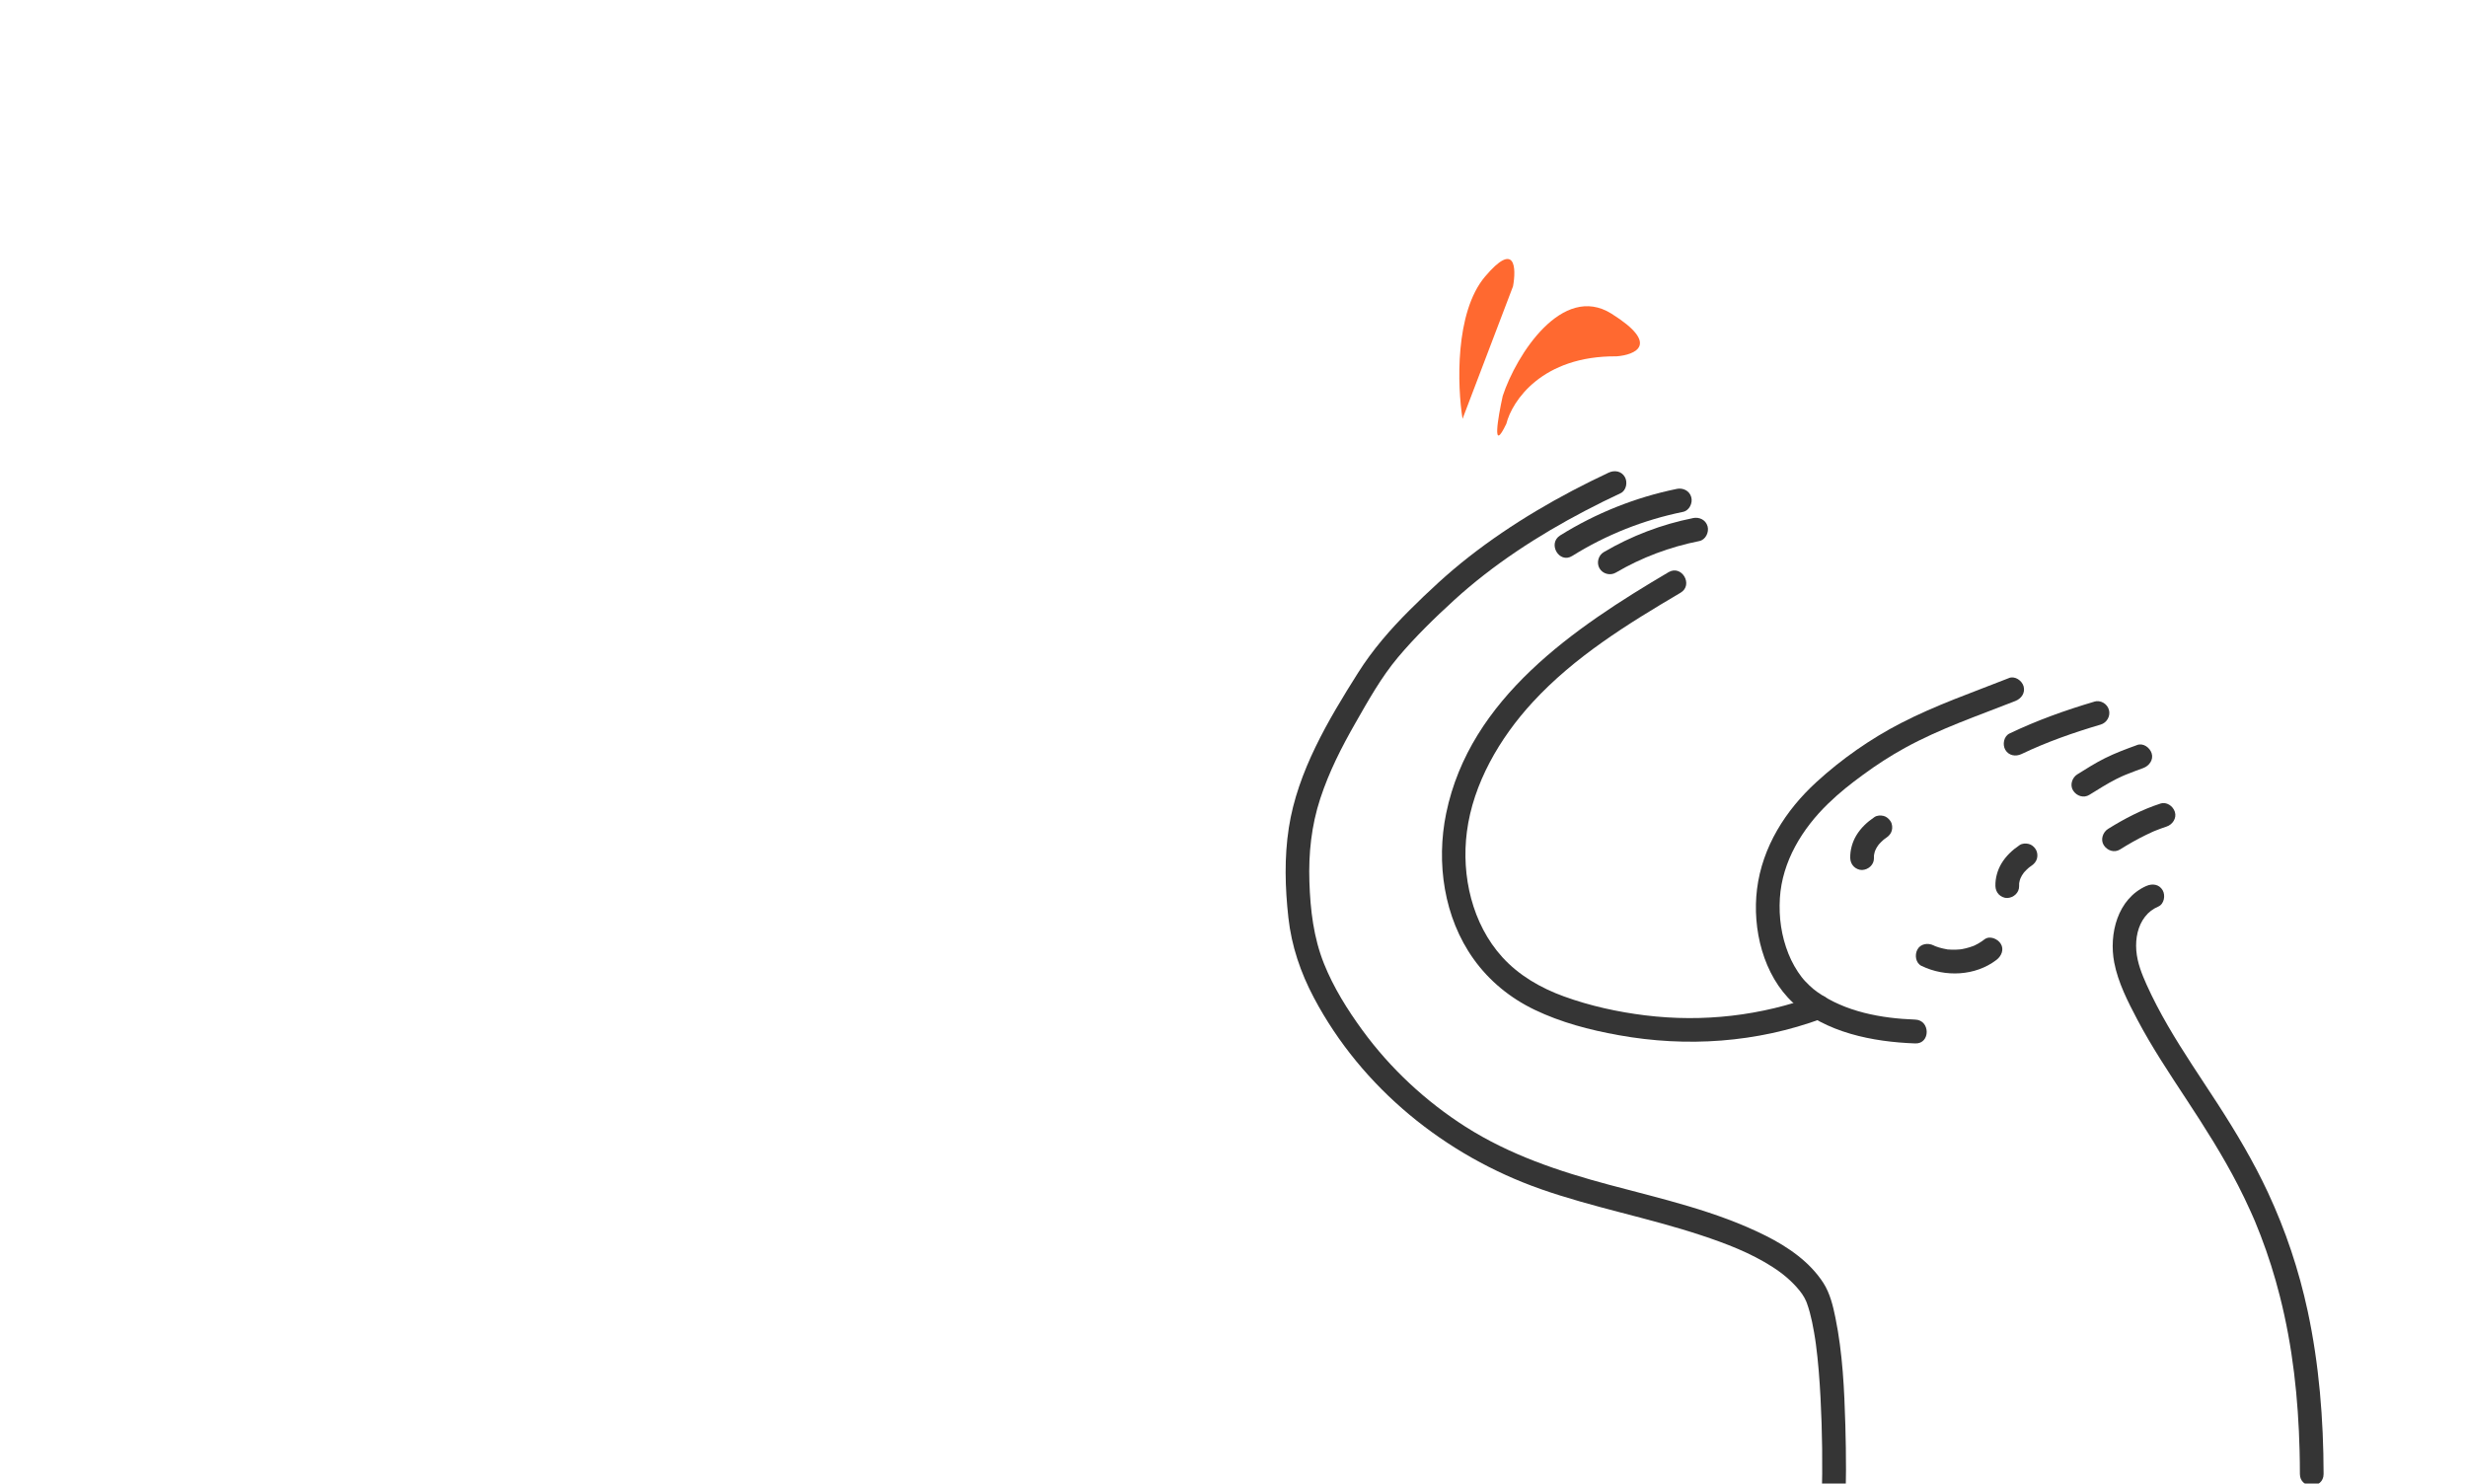 <svg xmlns="http://www.w3.org/2000/svg" fill="none" viewBox="0 0 424 255" height="255" width="424">
<g clip-path="url(#clip0_174_4183)">
<path fill="#353535" d="M276.471 81.244C267.996 85.219 259.86 89.931 252.465 95.707C248.849 98.53 245.512 101.64 242.263 104.879C239.014 108.118 235.922 111.657 233.407 115.647C228.283 123.762 223.009 132.615 221.512 142.263C220.716 147.398 220.863 152.572 221.432 157.726C221.973 162.62 223.526 167.172 225.825 171.512C234.049 187.035 248.399 198.619 264.801 204.385C273.847 207.565 283.3 209.317 292.394 212.332C296.632 213.734 300.904 215.361 304.674 217.795C306.407 218.906 308.004 220.242 309.302 221.852C309.608 222.234 309.893 222.637 310.125 223.066C310.233 223.264 310.315 223.476 310.424 223.674C310.58 223.967 310.376 223.551 310.363 223.517C310.424 223.674 310.485 223.831 310.546 223.988C310.928 225.039 311.207 226.124 311.439 227.216C311.569 227.81 311.678 228.404 311.78 229.004C311.842 229.366 311.903 229.728 311.958 230.09C311.978 230.212 311.992 230.335 312.013 230.458C312.026 230.533 312.129 231.305 312.074 230.861C312.491 233.973 312.725 237.12 312.891 240.254C313.196 246.043 313.256 251.859 313.106 257.655C313.079 258.529 313.053 259.396 313.013 260.263C312.96 261.369 313.993 262.31 315.052 262.309C316.199 262.308 317.033 261.365 317.087 260.259C317.333 255.193 317.301 250.094 317.16 245.028C316.984 238.864 316.693 232.583 315.458 226.529C315.048 224.502 314.523 222.304 313.395 220.544C311.062 216.901 307.278 214.31 303.481 212.409C295.004 208.158 285.666 206.085 276.573 203.65C267.921 201.331 259.513 198.526 251.904 193.687C245.049 189.324 238.947 183.651 234.147 177.067C231.577 173.547 229.191 169.733 227.564 165.673C225.753 161.149 225.206 156.425 225.045 151.585C224.884 146.69 225.388 141.904 226.918 137.247C228.448 132.589 230.582 128.429 232.941 124.297C235.143 120.437 237.393 116.407 240.255 112.998C243.117 109.588 246.528 106.247 249.9 103.171C256.649 97.02 264.363 92.022 272.432 87.795C274.44 86.742 276.469 85.743 278.525 84.778C279.523 84.313 279.773 82.866 279.256 81.979C278.657 80.948 277.469 80.779 276.471 81.244Z"></path>
<path fill="#353535" d="M288.166 84.039C281.093 85.486 274.279 88.203 268.152 92.025C265.926 93.414 267.974 96.955 270.213 95.56C276.075 91.902 282.495 89.369 289.256 87.984C290.335 87.764 290.952 86.473 290.679 85.463C290.373 84.337 289.252 83.812 288.172 84.032L288.166 84.039Z"></path>
<path fill="#353535" d="M290.984 89.054C285.594 90.124 280.388 92.116 275.639 94.899C274.689 95.46 274.357 96.751 274.908 97.699C275.459 98.647 276.743 98.987 277.693 98.434C282.157 95.814 286.996 94.007 292.06 92.999C293.139 92.786 293.756 91.488 293.483 90.478C293.17 89.345 292.056 88.834 290.977 89.047L290.984 89.054Z"></path>
<path fill="#353535" d="M312.063 171.133C302.663 174.603 292.731 175.74 282.791 174.528C278.065 173.952 273.277 172.899 268.795 171.272C264.815 169.828 261.072 167.681 258.197 164.517C253.024 158.814 251.129 150.549 252.112 142.97C253.184 134.681 257.738 126.874 263.394 120.724C270.604 112.879 279.75 107.245 288.835 101.884C291.095 100.55 289.041 97.009 286.775 98.349C270.599 107.896 252.639 119.977 248.552 139.799C246.802 148.287 248.162 157.72 253.268 164.849C255.974 168.629 259.568 171.554 263.746 173.564C268.283 175.744 273.22 177.036 278.157 177.925C289.911 180.05 301.914 179.226 313.146 175.078C314.178 174.694 314.876 173.683 314.569 172.557C314.297 171.554 313.101 170.743 312.063 171.126L312.063 171.133Z"></path>
<path fill="#353535" d="M345.286 116.547C339.063 119.004 332.676 121.209 326.718 124.287C321.493 126.982 316.513 130.462 312.172 134.439C306.875 139.292 302.882 145.57 301.979 152.814C301.131 159.648 303.033 167.627 308.225 172.408C313.756 177.509 321.905 179.091 329.177 179.35C331.797 179.443 331.793 175.347 329.172 175.254C323.381 175.048 317.134 173.935 312.29 170.478C311.807 170.138 311.447 169.831 310.937 169.346C310.693 169.115 310.455 168.876 310.224 168.624C310.122 168.514 310.027 168.398 309.925 168.289C309.945 168.31 309.51 167.778 309.687 168.003C308.749 166.789 307.946 165.363 307.388 163.964C306.156 160.893 305.705 157.671 305.905 154.387C306.293 148.072 309.743 142.443 314.213 138.117C316.234 136.163 318.079 134.727 320.155 133.203C322.489 131.487 324.918 129.907 327.456 128.519C333.515 125.202 339.854 123.066 346.37 120.492C347.394 120.088 348.106 119.118 347.793 117.972C347.52 116.989 346.318 116.137 345.286 116.54L345.286 116.547Z"></path>
<path fill="#353535" d="M359.961 120.601C354.952 122.081 350.093 123.82 345.376 126.077C344.385 126.549 344.129 127.983 344.646 128.877C345.244 129.9 346.439 130.083 347.43 129.611C351.787 127.525 356.32 125.943 361.038 124.546C362.09 124.238 362.754 123.104 362.461 122.025C362.168 120.947 361.013 120.286 359.954 120.594L359.961 120.601Z"></path>
<path fill="#353535" d="M367.298 128.063C365.432 128.741 363.558 129.432 361.78 130.321C360.138 131.135 358.591 132.127 357.037 133.091C356.128 133.652 355.702 134.949 356.307 135.891C356.912 136.832 358.121 137.227 359.091 136.625C360.618 135.682 362.138 134.711 363.739 133.897C364.058 133.739 364.377 133.582 364.703 133.438C364.893 133.356 365.083 133.274 365.266 133.192C365.124 133.261 364.859 133.363 365.158 133.24C365.253 133.199 365.348 133.165 365.443 133.124C366.413 132.727 367.397 132.371 368.381 132.008C369.365 131.645 370.159 130.6 369.805 129.487C369.484 128.498 368.37 127.666 367.298 128.056L367.298 128.063Z"></path>
<path fill="#353535" d="M371.298 138.129C368.122 139.156 365.136 140.715 362.307 142.479C361.404 143.047 360.971 144.338 361.576 145.279C362.182 146.221 363.397 146.615 364.361 146.014C365.799 145.111 367.278 144.27 368.805 143.524C369.138 143.36 369.47 143.21 369.803 143.052C369.966 142.977 370.135 142.915 370.291 142.833C370.203 142.874 369.918 142.991 370.169 142.888C370.251 142.854 370.325 142.82 370.407 142.792C371.052 142.532 371.71 142.293 372.368 142.073C373.379 141.745 374.139 140.638 373.791 139.553C373.465 138.536 372.371 137.773 371.285 138.122L371.298 138.129Z"></path>
<path fill="#353535" d="M330.271 166.029C334.299 167.991 339.499 167.774 343.122 164.999C343.97 164.349 344.499 163.202 343.853 162.199C343.315 161.36 341.971 160.774 341.068 161.465C340.729 161.724 340.376 161.964 340.01 162.176C339.799 162.299 339.589 162.408 339.365 162.511C339.324 162.531 338.999 162.675 339.236 162.572C339.474 162.47 339.148 162.607 339.1 162.62C338.693 162.771 338.279 162.901 337.852 163.004C337.641 163.052 337.424 163.1 337.207 163.141C337.159 163.148 336.8 163.21 337.071 163.168C337.377 163.12 336.861 163.189 336.854 163.189C336.419 163.231 335.978 163.245 335.537 163.238C335.319 163.238 335.095 163.218 334.878 163.205C334.797 163.205 334.62 163.212 334.552 163.171C334.654 163.232 334.885 163.225 334.607 163.171C334.152 163.089 333.697 162.994 333.255 162.858C333.045 162.797 332.848 162.708 332.644 162.647C332.365 162.559 332.943 162.79 332.678 162.668C332.556 162.613 332.433 162.552 332.311 162.497C331.353 162.027 330.064 162.206 329.528 163.237C329.047 164.16 329.239 165.538 330.264 166.036L330.271 166.029Z"></path>
<path fill="#353535" d="M347.022 152.29C347.015 152.004 347.029 151.717 347.069 151.437L346.995 151.983C347.062 151.532 347.184 151.095 347.36 150.672L347.157 151.164C347.36 150.699 347.611 150.269 347.916 149.873L347.597 150.289C348.004 149.763 348.472 149.305 348.995 148.895L348.581 149.217C348.771 149.073 348.961 148.93 349.158 148.8C349.599 148.499 349.951 148.102 350.093 147.577C350.229 147.085 350.167 146.437 349.888 146C349.609 145.563 349.188 145.181 348.672 145.059C348.156 144.937 347.558 144.958 347.104 145.265C345.869 146.099 344.763 147.125 343.99 148.416C343.299 149.577 342.913 150.949 342.949 152.308C342.963 152.84 343.167 153.373 343.548 153.755C343.901 154.109 344.478 154.375 344.988 154.354C346.067 154.305 347.051 153.451 347.022 152.304L347.022 152.29Z"></path>
<path fill="#353535" d="M322.072 147.475C322.065 147.188 322.079 146.902 322.119 146.622L322.045 147.168C322.112 146.717 322.234 146.28 322.41 145.857L322.207 146.349C322.41 145.884 322.661 145.454 322.966 145.057L322.648 145.474C323.054 144.948 323.522 144.49 324.045 144.08L323.631 144.401C323.821 144.258 324.011 144.114 324.208 143.984C324.649 143.684 325.001 143.287 325.143 142.761C325.279 142.27 325.217 141.621 324.938 141.185C324.659 140.748 324.238 140.366 323.722 140.244C323.206 140.121 322.608 140.142 322.154 140.45C320.919 141.284 319.813 142.309 319.041 143.6C318.349 144.762 317.964 146.134 317.999 147.493C318.013 148.025 318.217 148.558 318.598 148.94C318.951 149.294 319.528 149.56 320.038 149.539C321.117 149.49 322.101 148.636 322.072 147.489L322.072 147.475Z"></path>
<path fill="#353535" d="M368.891 152.282C363.93 154.485 362.429 160.528 363.371 165.45C364.026 168.869 365.706 172.158 367.325 175.229C369.822 179.971 372.8 184.433 375.737 188.908C378.913 193.738 382.02 198.617 384.666 203.768C385.394 205.181 386.081 206.614 386.735 208.06C386.898 208.429 387.061 208.79 387.225 209.159C387.299 209.33 387.374 209.5 387.449 209.671C387.483 209.759 387.524 209.841 387.558 209.93C387.708 210.278 387.517 209.835 387.606 210.046C387.925 210.817 388.232 211.581 388.531 212.359C389.838 215.765 390.942 219.252 391.834 222.794C394.056 231.544 395.002 240.343 395.228 249.375C395.264 250.706 395.279 252.037 395.28 253.369C395.283 256.004 399.356 256.007 399.353 253.365C399.337 243.964 398.588 234.516 396.61 225.316C395.102 218.299 392.821 211.481 389.794 204.985C387.317 199.676 384.318 194.641 381.142 189.729C378.252 185.26 375.227 180.873 372.561 176.261C371.241 173.982 370.017 171.656 368.935 169.254C368.146 167.493 367.329 165.5 367.164 163.377C366.999 161.254 367.438 159.144 368.666 157.566C369.31 156.739 370.002 156.24 370.959 155.816C371.963 155.371 372.199 153.89 371.689 153.016C371.084 151.973 369.909 151.837 368.905 152.282L368.891 152.282Z"></path>
<path fill="#FF6930" d="M260.041 49.213L251.366 71.993C250.476 66.424 250.003 53.736 255.231 47.544C260.459 41.351 260.616 46.076 260.041 49.213Z"></path>
<path fill="#FF6930" d="M277.835 61.248C265.025 61.137 259.872 68.922 258.897 72.828C256.379 78.112 257.432 71.845 258.274 68.05C260.613 60.952 268.529 48.63 276.959 53.912C285.39 59.194 281.056 61.004 277.835 61.248Z"></path>
</g>
<defs>
<clipPath id="clip0_174_4183">
<rect fill="white" height="255" width="424"></rect>
</clipPath>
</defs>
</svg>
